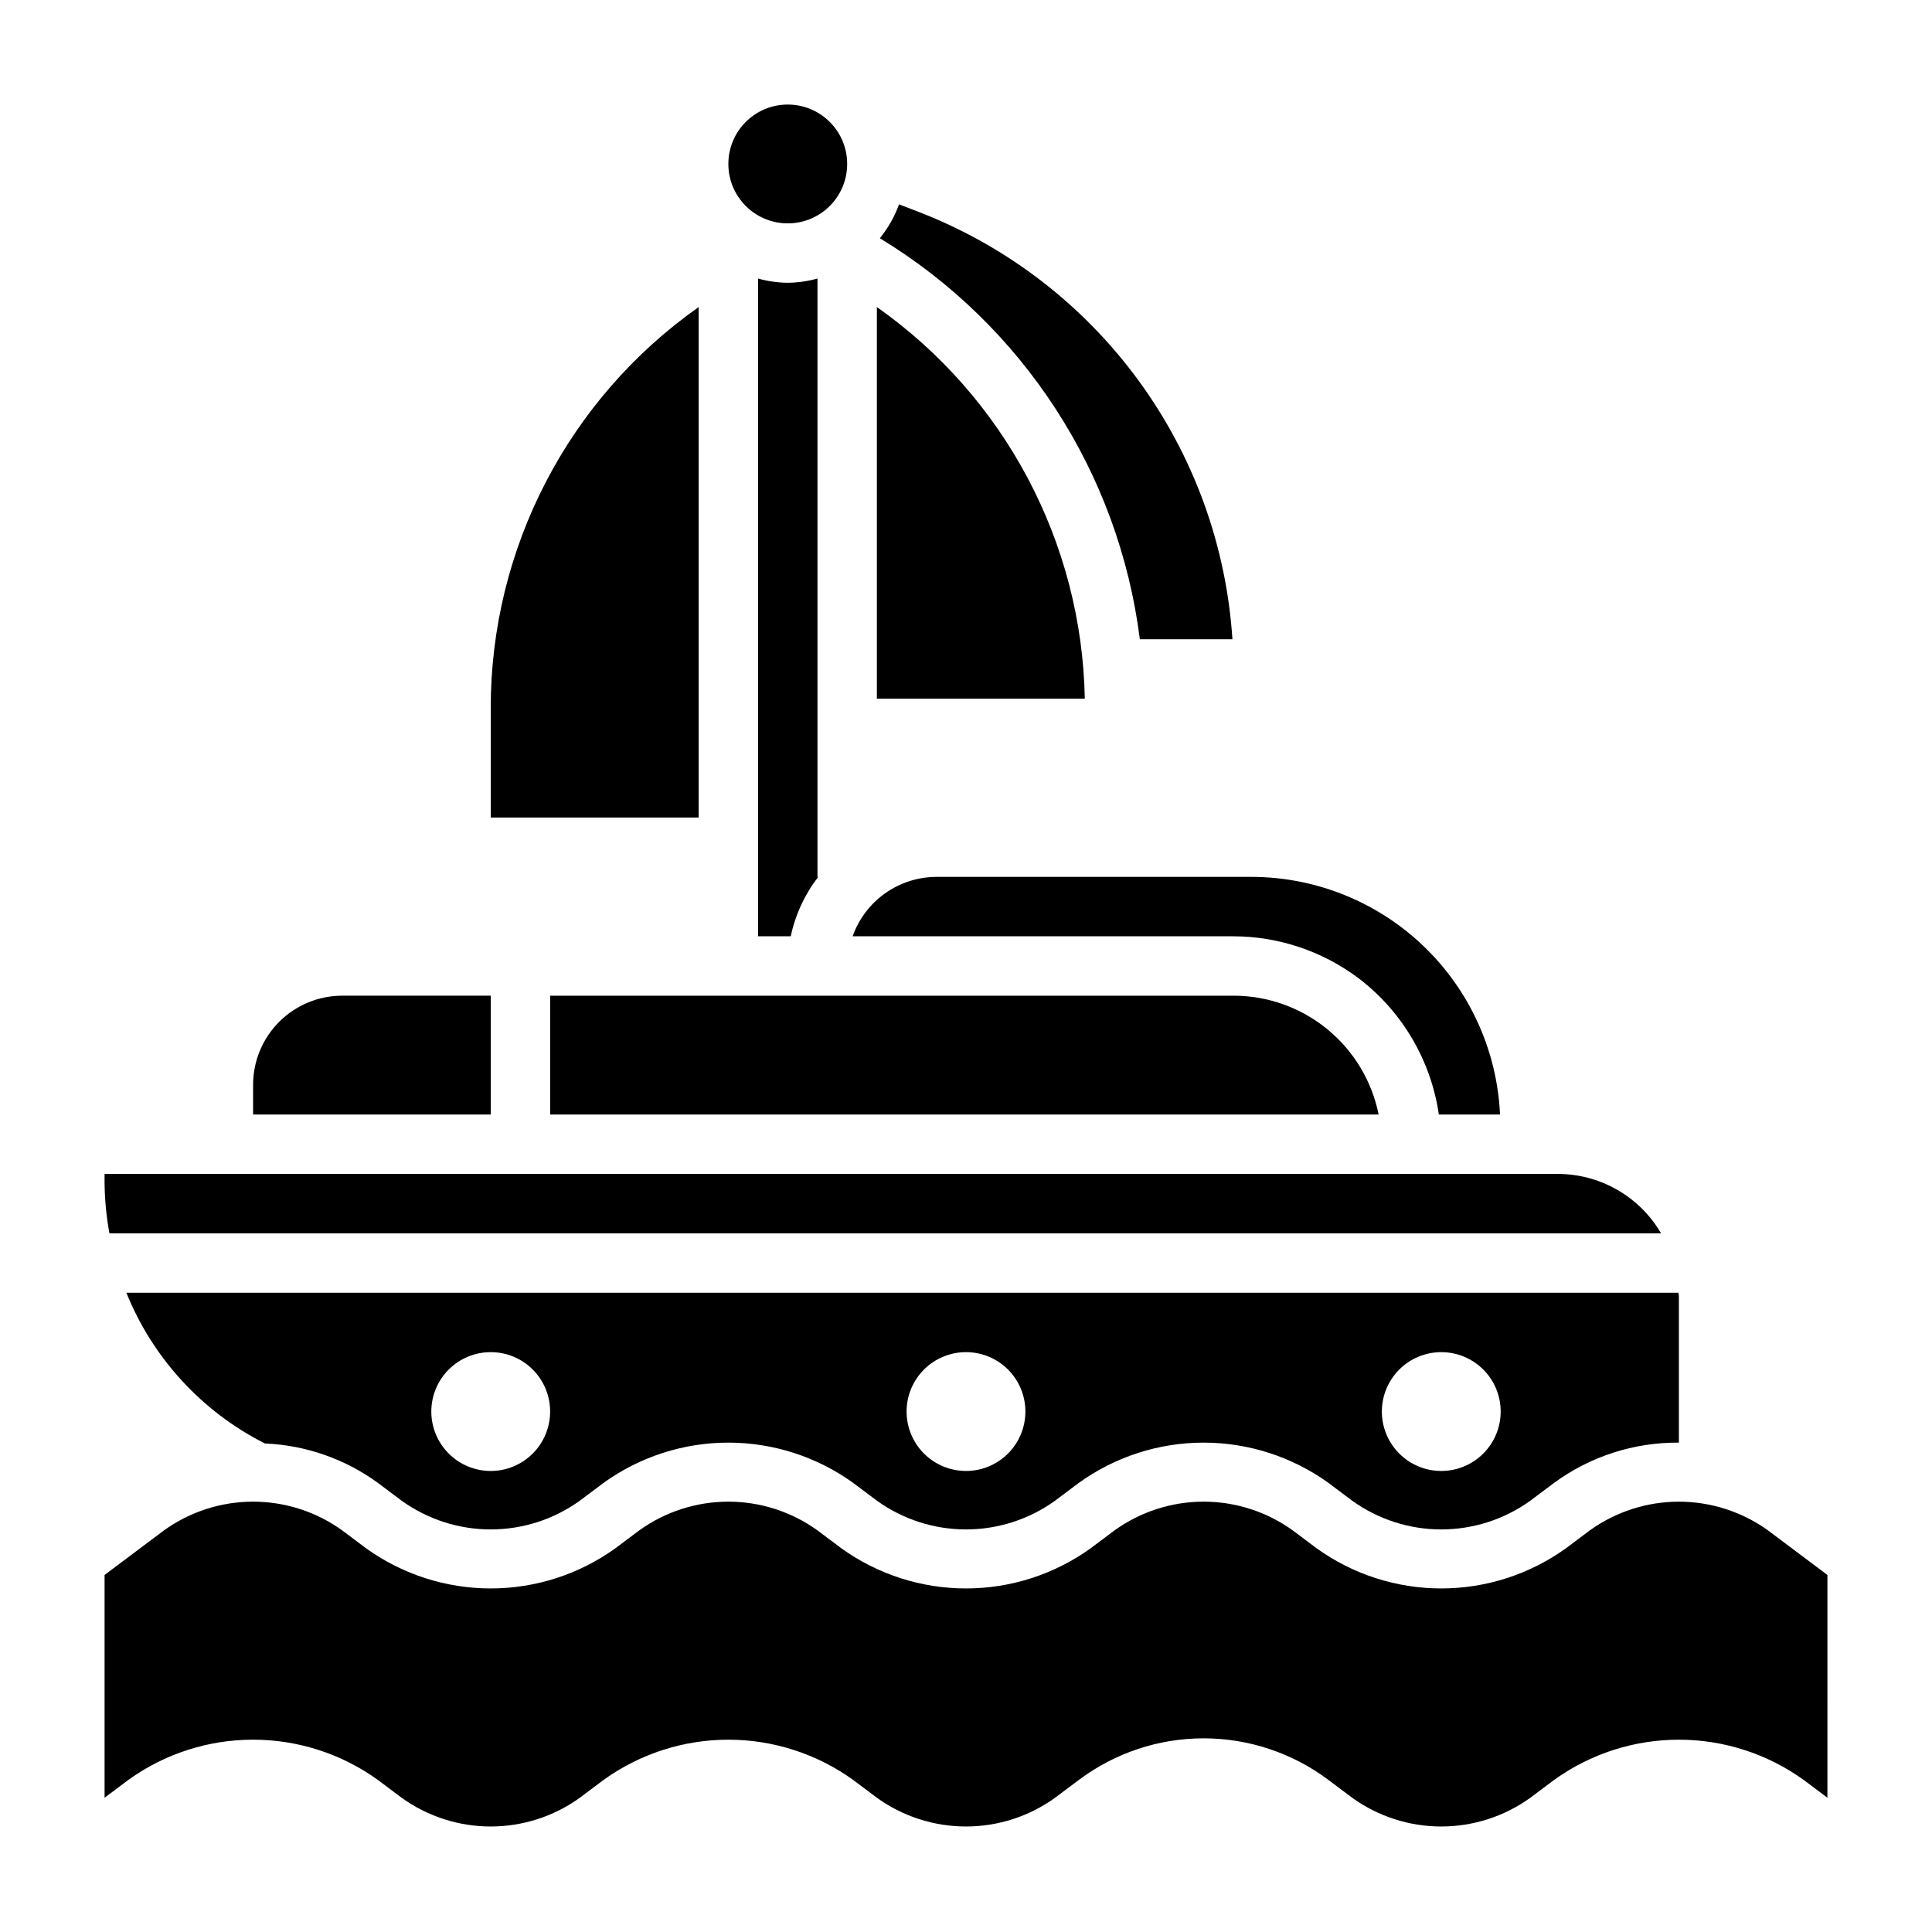 <?xml version="1.0" encoding="UTF-8"?>
<!-- Uploaded to: ICON Repo, www.svgrepo.com, Generator: ICON Repo Mixer Tools -->
<svg fill="#000000" width="800px" height="800px" version="1.1" viewBox="144 144 512 512" xmlns="http://www.w3.org/2000/svg">
 <g>
  <path d="m376.38 225.37v103.78h55.105c-0.777-41.398-21.246-79.949-55.105-103.78z"/>
  <path d="m503.91 403.15c11.617 8.785 19.305 21.797 21.402 36.211h16.211c-0.781-16.969-8.07-32.98-20.352-44.711-12.285-11.73-28.617-18.273-45.602-18.266h-83.445c-4.867 0.02-9.605 1.543-13.574 4.363-3.969 2.816-6.969 6.793-8.594 11.379h100.89c11.918 0.023 23.512 3.887 33.062 11.023z"/>
  <path d="m214.22 526.54c10.781 0.445 21.191 4.074 29.914 10.43l6.297 4.723c6.879 4.953 15.141 7.621 23.617 7.621s16.738-2.668 23.617-7.621l6.297-4.723c9.629-6.93 21.195-10.66 33.062-10.66 11.863 0 23.43 3.731 33.062 10.66l6.297 4.723c6.879 4.953 15.141 7.621 23.617 7.621s16.738-2.668 23.613-7.621l6.297-4.723h0.004c9.629-6.93 21.195-10.66 33.062-10.66 11.863 0 23.43 3.731 33.062 10.66l6.297 4.723c6.875 4.953 15.137 7.621 23.613 7.621 8.477 0 16.738-2.668 23.617-7.621l6.297-4.723c9.586-7.019 21.184-10.758 33.062-10.66v-38.77c0-0.324-0.086-0.629-0.094-0.953h-411.34c6.988 17.332 20.043 31.531 36.73 39.953zm311.73-24.207c4.176 0 8.184 1.656 11.133 4.609 2.953 2.953 4.613 6.957 4.613 11.133s-1.66 8.18-4.613 11.133c-2.949 2.953-6.957 4.613-11.133 4.613s-8.18-1.66-11.133-4.613c-2.949-2.953-4.609-6.957-4.609-11.133s1.66-8.18 4.609-11.133c2.953-2.953 6.957-4.609 11.133-4.609zm-125.95 0c4.176 0 8.18 1.656 11.133 4.609 2.949 2.953 4.609 6.957 4.609 11.133s-1.66 8.18-4.609 11.133c-2.953 2.953-6.957 4.613-11.133 4.613s-8.18-1.66-11.133-4.613c-2.953-2.953-4.613-6.957-4.613-11.133s1.66-8.18 4.613-11.133c2.953-2.953 6.957-4.609 11.133-4.609zm-125.95 0c4.176 0 8.18 1.656 11.133 4.609 2.953 2.953 4.609 6.957 4.609 11.133s-1.656 8.18-4.609 11.133c-2.953 2.953-6.957 4.613-11.133 4.613s-8.18-1.66-11.133-4.613c-2.953-2.953-4.613-6.957-4.613-11.133s1.66-8.18 4.613-11.133c2.953-2.953 6.957-4.609 11.133-4.609z"/>
  <path d="m446.07 313.41h24.535c-1.609-24.793-10.266-48.613-24.949-68.656-14.684-20.047-34.781-35.48-57.934-44.496l-5.465-2.102c-1.188 3.254-2.902 6.289-5.086 8.98 37.977 23.062 63.344 62.195 68.898 106.27z"/>
  <path d="m289.79 439.36h219.56c-1.789-8.891-6.602-16.887-13.621-22.625-7.019-5.742-15.812-8.875-24.879-8.863h-181.06z"/>
  <path d="m352.77 218.94c-2.66-0.031-5.305-0.41-7.871-1.117v174.3h8.66c1.215-5.727 3.703-11.109 7.281-15.742h-0.199v-158.56c-2.562 0.707-5.211 1.086-7.871 1.117z"/>
  <path d="m612.54 549.57c-6.879-4.949-15.141-7.613-23.617-7.613-8.473 0-16.734 2.664-23.613 7.613l-6.297 4.723h-0.004c-9.629 6.93-21.195 10.66-33.062 10.66-11.863 0-23.43-3.731-33.062-10.66l-6.297-4.723c-6.879-4.953-15.141-7.617-23.613-7.617-8.477 0-16.738 2.664-23.617 7.617l-6.297 4.723c-9.633 6.93-21.199 10.66-33.062 10.66-11.867 0-23.434-3.731-33.062-10.66l-6.301-4.723c-6.875-4.953-15.137-7.617-23.613-7.617-8.477 0-16.738 2.664-23.617 7.617l-6.297 4.723c-9.633 6.93-21.199 10.66-33.062 10.66-11.867 0-23.434-3.731-33.062-10.66l-6.297-4.723c-6.879-4.953-15.141-7.617-23.617-7.617-8.477 0-16.738 2.664-23.617 7.617l-15.742 11.809v59.039l6.297-4.723c9.629-6.934 21.195-10.664 33.062-10.664 11.867 0 23.434 3.731 33.062 10.664l6.297 4.723c6.879 4.957 15.141 7.621 23.617 7.621s16.738-2.664 23.617-7.621l6.297-4.723c9.629-6.93 21.195-10.66 33.062-10.66 11.863 0 23.43 3.731 33.062 10.66l6.297 4.723c6.879 4.957 15.141 7.621 23.617 7.621s16.738-2.664 23.613-7.621l6.297-4.723h0.004c9.535-7.152 21.137-11.02 33.062-11.02 11.922 0 23.523 3.867 33.062 11.02l6.297 4.723c6.875 4.957 15.137 7.621 23.613 7.621 8.477 0 16.738-2.664 23.617-7.621l6.297-4.723c9.633-6.93 21.199-10.66 33.062-10.66 11.867 0 23.434 3.731 33.062 10.66l6.297 4.723 0.004-59.039z"/>
  <path d="m584.2 470.85c-2.816-4.836-6.863-8.84-11.73-11.605-4.863-2.766-10.375-4.191-15.969-4.141h-384.79v2.301c0.043 4.508 0.473 9.008 1.289 13.445z"/>
  <path d="m368.51 187.45c0 8.695-7.051 15.746-15.746 15.746s-15.742-7.051-15.742-15.746 7.047-15.742 15.742-15.742 15.746 7.047 15.746 15.742"/>
  <path d="m274.05 407.87h-39.359c-6.266 0-12.273 2.488-16.699 6.918-4.43 4.426-6.918 10.434-6.918 16.699v7.871h62.977z"/>
  <path d="m329.15 225.38c-34.531 24.316-55.082 63.902-55.102 106.14v29.125h55.105z"/>
 </g>
</svg>